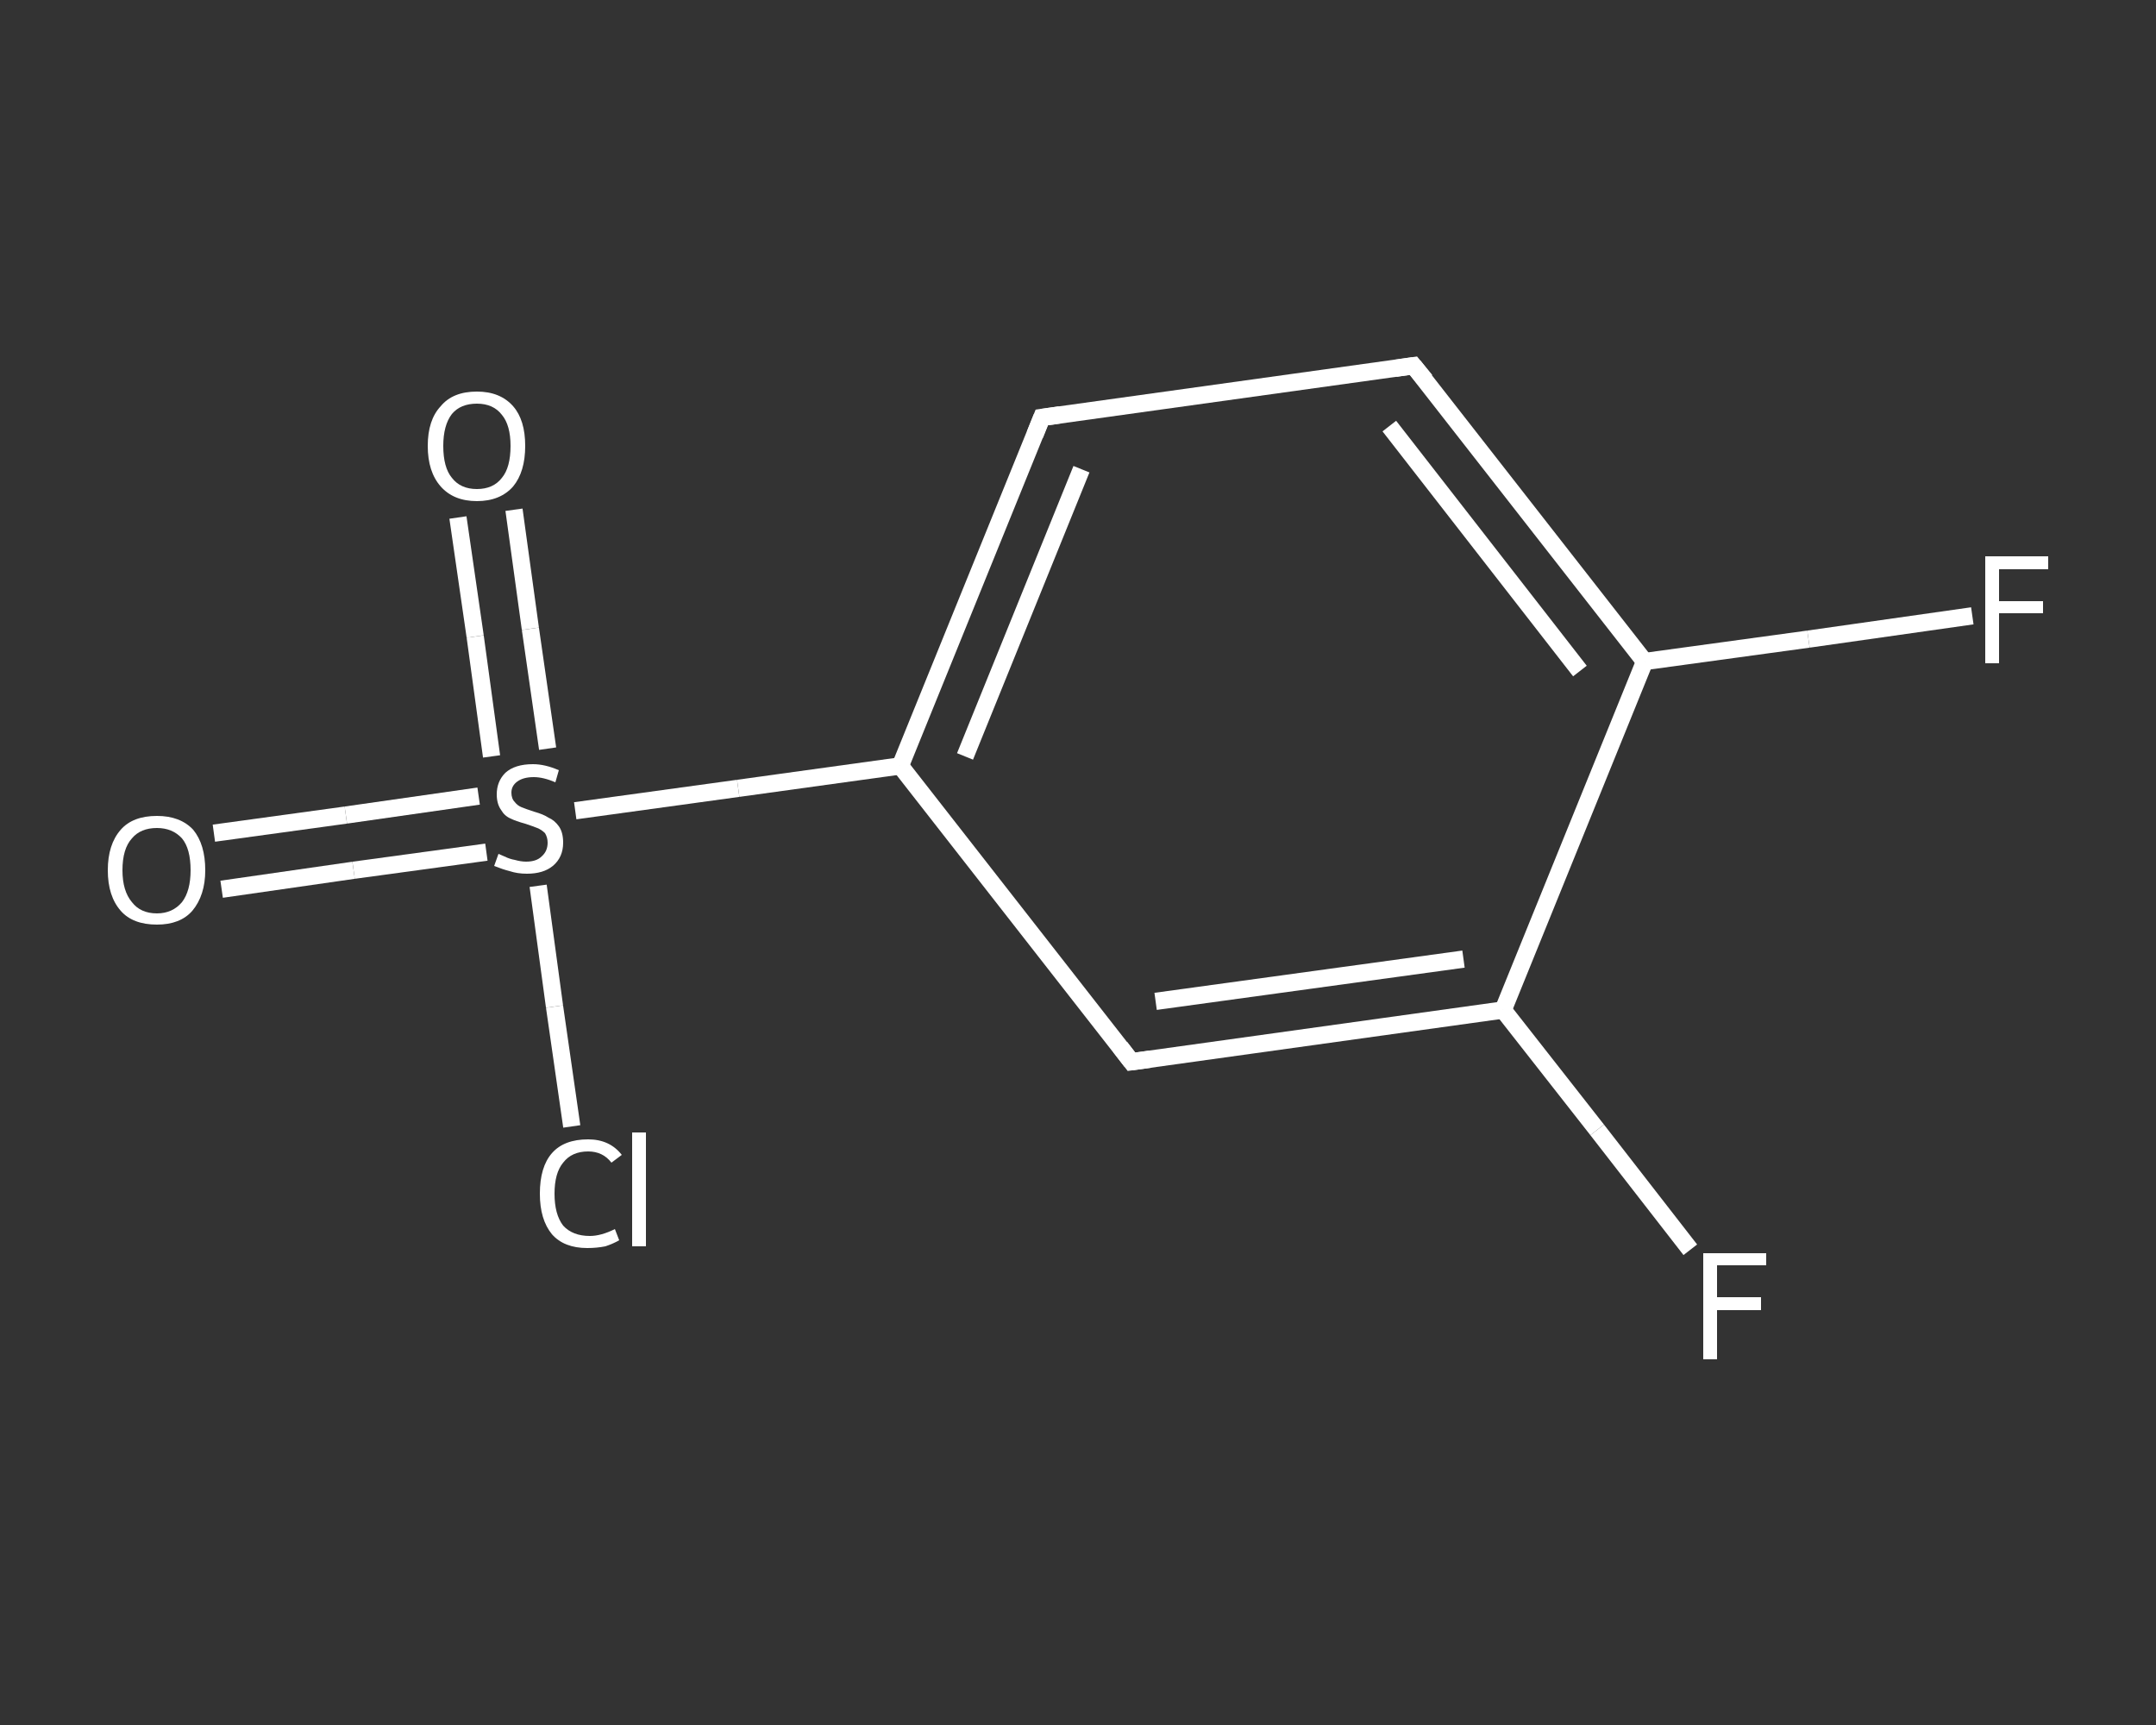<?xml version='1.0' encoding='iso-8859-1'?>
<svg version='1.1' baseProfile='full'
              xmlns='http://www.w3.org/2000/svg'
                      xmlns:rdkit='http://www.rdkit.org/xml'
                      xmlns:xlink='http://www.w3.org/1999/xlink'
                  xml:space='preserve'
width='250px' height='200px' viewBox='0 0 250 200'>
<rect x="0" y="0" width="250" height="200" fill="#333333" stroke="none"/>
<!-- END OF HEADER -->
<rect style='opacity:1.0;fill:transparent;stroke:none' width='250.0' height='200.0' x='0.0' y='0.0'> </rect>
<path class='bond-0 atom-0 atom-1' d='M 24.8,96.6 L 40.1,94.5' style='fill:none;fill-rule:evenodd;stroke:#FFFFFF;stroke-width:2.0px;stroke-linecap:butt;stroke-linejoin:miter;stroke-opacity:1' />
<path class='bond-0 atom-0 atom-1' d='M 40.1,94.5 L 55.5,92.3' style='fill:none;fill-rule:evenodd;stroke:#FFFFFF;stroke-width:2.0px;stroke-linecap:butt;stroke-linejoin:miter;stroke-opacity:1' />
<path class='bond-0 atom-0 atom-1' d='M 25.7,103.1 L 41.0,100.9' style='fill:none;fill-rule:evenodd;stroke:#FFFFFF;stroke-width:2.0px;stroke-linecap:butt;stroke-linejoin:miter;stroke-opacity:1' />
<path class='bond-0 atom-0 atom-1' d='M 41.0,100.9 L 56.4,98.8' style='fill:none;fill-rule:evenodd;stroke:#FFFFFF;stroke-width:2.0px;stroke-linecap:butt;stroke-linejoin:miter;stroke-opacity:1' />
<path class='bond-1 atom-1 atom-2' d='M 63.5,86.8 L 61.5,72.9' style='fill:none;fill-rule:evenodd;stroke:#FFFFFF;stroke-width:2.0px;stroke-linecap:butt;stroke-linejoin:miter;stroke-opacity:1' />
<path class='bond-1 atom-1 atom-2' d='M 61.5,72.9 L 59.6,59.1' style='fill:none;fill-rule:evenodd;stroke:#FFFFFF;stroke-width:2.0px;stroke-linecap:butt;stroke-linejoin:miter;stroke-opacity:1' />
<path class='bond-1 atom-1 atom-2' d='M 57.0,87.7 L 55.1,73.8' style='fill:none;fill-rule:evenodd;stroke:#FFFFFF;stroke-width:2.0px;stroke-linecap:butt;stroke-linejoin:miter;stroke-opacity:1' />
<path class='bond-1 atom-1 atom-2' d='M 55.1,73.8 L 53.1,60.0' style='fill:none;fill-rule:evenodd;stroke:#FFFFFF;stroke-width:2.0px;stroke-linecap:butt;stroke-linejoin:miter;stroke-opacity:1' />
<path class='bond-2 atom-1 atom-3' d='M 62.4,102.7 L 64.3,116.7' style='fill:none;fill-rule:evenodd;stroke:#FFFFFF;stroke-width:2.0px;stroke-linecap:butt;stroke-linejoin:miter;stroke-opacity:1' />
<path class='bond-2 atom-1 atom-3' d='M 64.3,116.7 L 66.3,130.6' style='fill:none;fill-rule:evenodd;stroke:#FFFFFF;stroke-width:2.0px;stroke-linecap:butt;stroke-linejoin:miter;stroke-opacity:1' />
<path class='bond-3 atom-1 atom-4' d='M 66.7,94.0 L 85.6,91.4' style='fill:none;fill-rule:evenodd;stroke:#FFFFFF;stroke-width:2.0px;stroke-linecap:butt;stroke-linejoin:miter;stroke-opacity:1' />
<path class='bond-3 atom-1 atom-4' d='M 85.6,91.4 L 104.4,88.8' style='fill:none;fill-rule:evenodd;stroke:#FFFFFF;stroke-width:2.0px;stroke-linecap:butt;stroke-linejoin:miter;stroke-opacity:1' />
<path class='bond-4 atom-4 atom-5' d='M 104.4,88.8 L 120.8,48.4' style='fill:none;fill-rule:evenodd;stroke:#FFFFFF;stroke-width:2.0px;stroke-linecap:butt;stroke-linejoin:miter;stroke-opacity:1' />
<path class='bond-4 atom-4 atom-5' d='M 111.9,87.7 L 125.4,54.4' style='fill:none;fill-rule:evenodd;stroke:#FFFFFF;stroke-width:2.0px;stroke-linecap:butt;stroke-linejoin:miter;stroke-opacity:1' />
<path class='bond-5 atom-5 atom-6' d='M 120.8,48.4 L 163.9,42.4' style='fill:none;fill-rule:evenodd;stroke:#FFFFFF;stroke-width:2.0px;stroke-linecap:butt;stroke-linejoin:miter;stroke-opacity:1' />
<path class='bond-6 atom-6 atom-7' d='M 163.9,42.4 L 190.7,76.7' style='fill:none;fill-rule:evenodd;stroke:#FFFFFF;stroke-width:2.0px;stroke-linecap:butt;stroke-linejoin:miter;stroke-opacity:1' />
<path class='bond-6 atom-6 atom-7' d='M 161.1,49.4 L 183.2,77.8' style='fill:none;fill-rule:evenodd;stroke:#FFFFFF;stroke-width:2.0px;stroke-linecap:butt;stroke-linejoin:miter;stroke-opacity:1' />
<path class='bond-7 atom-7 atom-8' d='M 190.7,76.7 L 209.7,74.1' style='fill:none;fill-rule:evenodd;stroke:#FFFFFF;stroke-width:2.0px;stroke-linecap:butt;stroke-linejoin:miter;stroke-opacity:1' />
<path class='bond-7 atom-7 atom-8' d='M 209.7,74.1 L 228.7,71.4' style='fill:none;fill-rule:evenodd;stroke:#FFFFFF;stroke-width:2.0px;stroke-linecap:butt;stroke-linejoin:miter;stroke-opacity:1' />
<path class='bond-8 atom-7 atom-9' d='M 190.7,76.7 L 174.3,117.1' style='fill:none;fill-rule:evenodd;stroke:#FFFFFF;stroke-width:2.0px;stroke-linecap:butt;stroke-linejoin:miter;stroke-opacity:1' />
<path class='bond-9 atom-9 atom-10' d='M 174.3,117.1 L 185.2,131.0' style='fill:none;fill-rule:evenodd;stroke:#FFFFFF;stroke-width:2.0px;stroke-linecap:butt;stroke-linejoin:miter;stroke-opacity:1' />
<path class='bond-9 atom-9 atom-10' d='M 185.2,131.0 L 196.0,144.9' style='fill:none;fill-rule:evenodd;stroke:#FFFFFF;stroke-width:2.0px;stroke-linecap:butt;stroke-linejoin:miter;stroke-opacity:1' />
<path class='bond-10 atom-9 atom-11' d='M 174.3,117.1 L 131.2,123.1' style='fill:none;fill-rule:evenodd;stroke:#FFFFFF;stroke-width:2.0px;stroke-linecap:butt;stroke-linejoin:miter;stroke-opacity:1' />
<path class='bond-10 atom-9 atom-11' d='M 169.7,111.2 L 134.0,116.1' style='fill:none;fill-rule:evenodd;stroke:#FFFFFF;stroke-width:2.0px;stroke-linecap:butt;stroke-linejoin:miter;stroke-opacity:1' />
<path class='bond-11 atom-11 atom-4' d='M 131.2,123.1 L 104.4,88.8' style='fill:none;fill-rule:evenodd;stroke:#FFFFFF;stroke-width:2.0px;stroke-linecap:butt;stroke-linejoin:miter;stroke-opacity:1' />
<path d='M 120.0,50.4 L 120.8,48.4 L 122.9,48.1' style='fill:none;stroke:#FFFFFF;stroke-width:2.0px;stroke-linecap:butt;stroke-linejoin:miter;stroke-opacity:1;' />
<path d='M 161.8,42.7 L 163.9,42.4 L 165.3,44.1' style='fill:none;stroke:#FFFFFF;stroke-width:2.0px;stroke-linecap:butt;stroke-linejoin:miter;stroke-opacity:1;' />
<path d='M 133.4,122.8 L 131.2,123.1 L 129.9,121.4' style='fill:none;stroke:#FFFFFF;stroke-width:2.0px;stroke-linecap:butt;stroke-linejoin:miter;stroke-opacity:1;' />
<path class='atom-0' d='M 12.5 100.9
Q 12.5 97.9, 14.0 96.2
Q 15.4 94.6, 18.2 94.6
Q 20.9 94.6, 22.4 96.2
Q 23.8 97.9, 23.8 100.9
Q 23.8 103.8, 22.3 105.6
Q 20.9 107.2, 18.2 107.2
Q 15.4 107.2, 14.0 105.6
Q 12.5 103.9, 12.5 100.9
M 18.2 105.9
Q 20.0 105.9, 21.1 104.6
Q 22.1 103.3, 22.1 100.9
Q 22.1 98.4, 21.1 97.2
Q 20.0 96.0, 18.2 96.0
Q 16.3 96.0, 15.3 97.2
Q 14.2 98.4, 14.2 100.9
Q 14.2 103.3, 15.3 104.6
Q 16.3 105.9, 18.2 105.9
' fill='#FFFFFF'/>
<path class='atom-1' d='M 57.8 99.0
Q 58.0 99.1, 58.5 99.3
Q 59.1 99.6, 59.7 99.7
Q 60.4 99.9, 61.0 99.9
Q 62.2 99.9, 62.8 99.3
Q 63.5 98.7, 63.5 97.7
Q 63.5 97.1, 63.2 96.6
Q 62.8 96.2, 62.3 96.0
Q 61.8 95.8, 60.9 95.5
Q 59.8 95.2, 59.2 94.9
Q 58.5 94.6, 58.1 93.9
Q 57.6 93.2, 57.6 92.1
Q 57.6 90.6, 58.6 89.6
Q 59.7 88.6, 61.8 88.6
Q 63.2 88.6, 64.8 89.3
L 64.4 90.7
Q 63.0 90.1, 61.9 90.1
Q 60.7 90.1, 60.0 90.6
Q 59.3 91.1, 59.3 91.9
Q 59.3 92.6, 59.7 93.0
Q 60.0 93.4, 60.5 93.6
Q 61.0 93.8, 61.9 94.1
Q 63.0 94.4, 63.6 94.8
Q 64.3 95.1, 64.8 95.8
Q 65.3 96.5, 65.3 97.7
Q 65.3 99.4, 64.1 100.4
Q 63.0 101.3, 61.1 101.3
Q 60.0 101.3, 59.1 101.0
Q 58.3 100.8, 57.3 100.4
L 57.8 99.0
' fill='#FFFFFF'/>
<path class='atom-2' d='M 49.6 51.7
Q 49.6 48.7, 51.1 47.1
Q 52.5 45.4, 55.3 45.4
Q 58.0 45.4, 59.5 47.1
Q 60.9 48.7, 60.9 51.7
Q 60.9 54.7, 59.5 56.4
Q 58.0 58.1, 55.3 58.1
Q 52.6 58.1, 51.1 56.4
Q 49.6 54.7, 49.6 51.7
M 55.3 56.7
Q 57.2 56.7, 58.2 55.4
Q 59.2 54.2, 59.2 51.7
Q 59.2 49.3, 58.2 48.1
Q 57.2 46.8, 55.3 46.8
Q 53.4 46.8, 52.4 48.0
Q 51.4 49.3, 51.4 51.7
Q 51.4 54.2, 52.4 55.4
Q 53.4 56.7, 55.3 56.7
' fill='#FFFFFF'/>
<path class='atom-3' d='M 62.6 138.4
Q 62.6 135.3, 64.0 133.7
Q 65.4 132.1, 68.2 132.1
Q 70.7 132.1, 72.1 133.9
L 70.9 134.8
Q 69.9 133.5, 68.2 133.5
Q 66.3 133.5, 65.3 134.8
Q 64.3 136.0, 64.3 138.4
Q 64.3 140.8, 65.3 142.1
Q 66.4 143.3, 68.4 143.3
Q 69.7 143.3, 71.3 142.5
L 71.8 143.8
Q 71.1 144.2, 70.2 144.5
Q 69.2 144.7, 68.1 144.7
Q 65.4 144.7, 64.0 143.1
Q 62.6 141.4, 62.6 138.4
' fill='#FFFFFF'/>
<path class='atom-3' d='M 73.3 131.3
L 74.9 131.3
L 74.9 144.5
L 73.3 144.5
L 73.3 131.3
' fill='#FFFFFF'/>
<path class='atom-8' d='M 230.2 64.5
L 237.5 64.5
L 237.5 66.0
L 231.8 66.0
L 231.8 69.7
L 236.9 69.7
L 236.9 71.1
L 231.8 71.1
L 231.8 76.9
L 230.2 76.9
L 230.2 64.5
' fill='#FFFFFF'/>
<path class='atom-10' d='M 197.5 145.3
L 204.8 145.3
L 204.8 146.7
L 199.1 146.7
L 199.1 150.4
L 204.2 150.4
L 204.2 151.9
L 199.1 151.9
L 199.1 157.6
L 197.5 157.6
L 197.5 145.3
' fill='#FFFFFF'/>
</svg>
